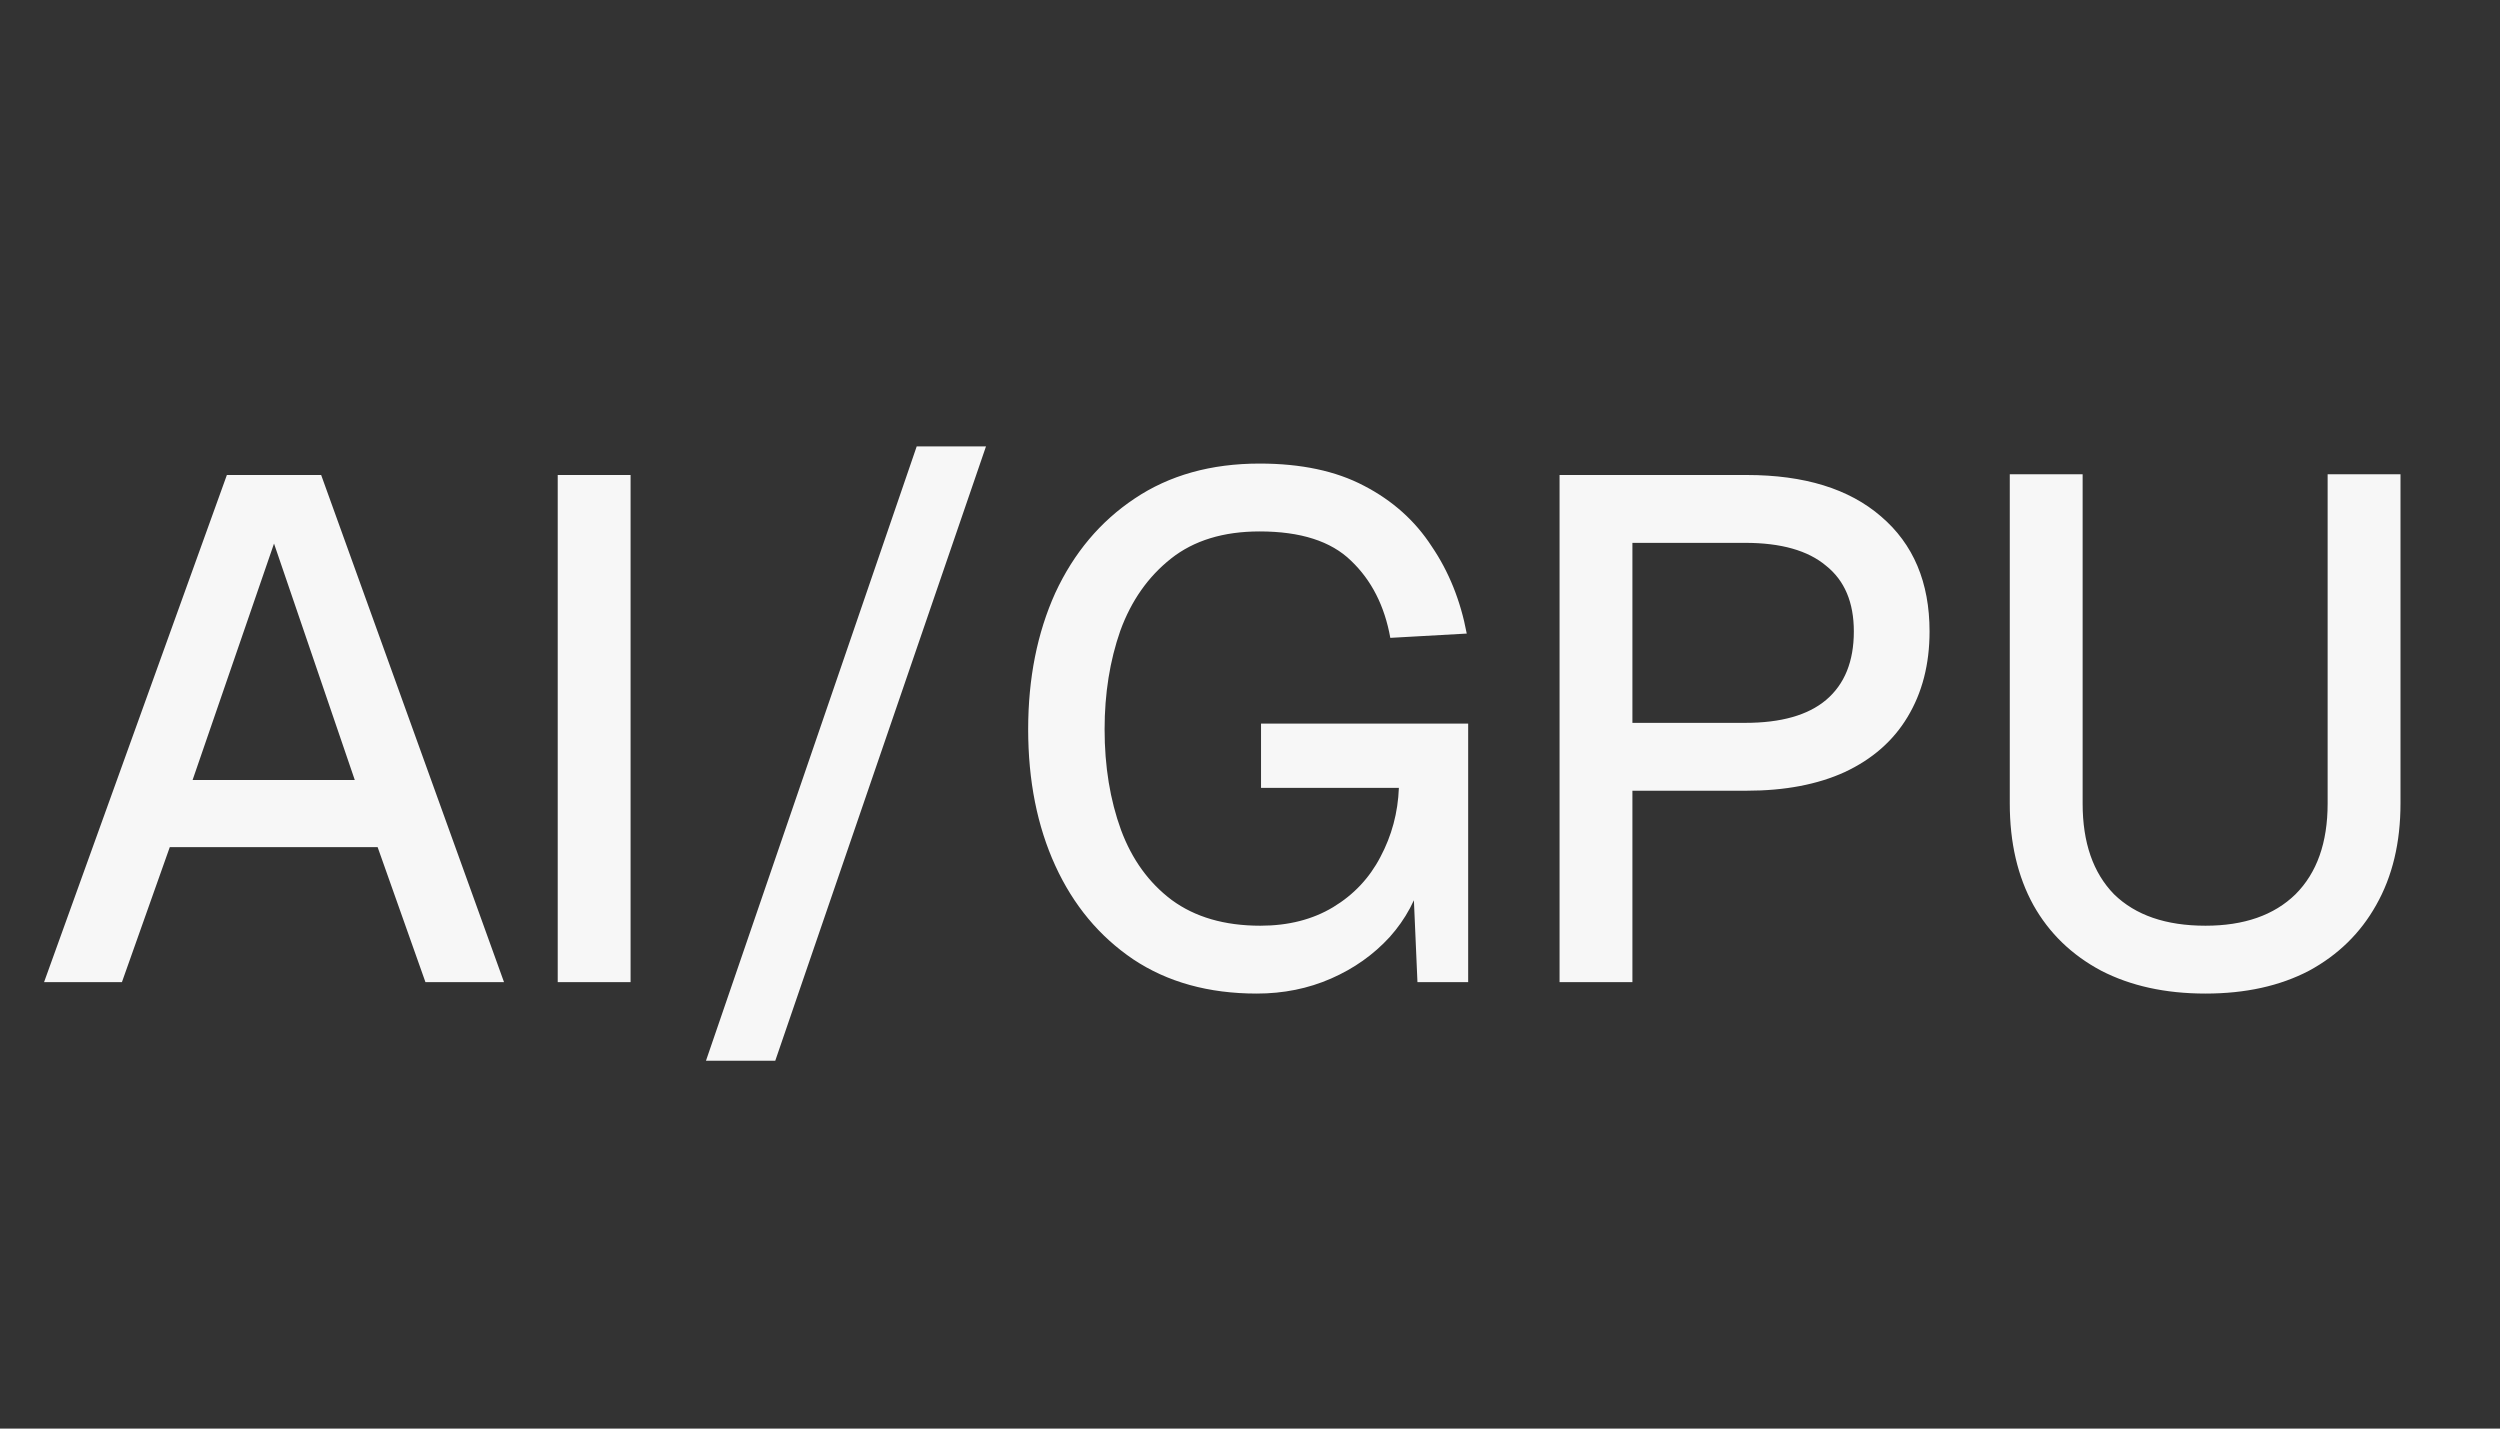 <svg xmlns="http://www.w3.org/2000/svg" width="56" height="32" viewBox="0 0 56 32" fill="none"><rect x="0" y="0" width="56" height="32" fill="#333333" stroke="none"/><path d="M0.987 22L5.082 10.64H7.194L11.29 22H9.53L8.459 18.976H3.803L2.731 22H0.987ZM4.314 17.472H7.947L6.138 12.176L4.314 17.472ZM12.493 22V10.64H14.125V22H12.493ZM15.814 23.76L20.534 10H22.086L17.366 23.76H15.814ZM28.151 22.256C27.074 22.256 26.151 22 25.383 21.488C24.626 20.976 24.044 20.277 23.639 19.392C23.234 18.507 23.031 17.488 23.031 16.336C23.031 15.195 23.234 14.176 23.639 13.28C24.055 12.384 24.647 11.68 25.415 11.168C26.194 10.645 27.127 10.384 28.215 10.384C29.143 10.384 29.922 10.549 30.551 10.88C31.191 11.211 31.698 11.664 32.071 12.24C32.455 12.805 32.717 13.456 32.855 14.192L31.143 14.288C31.015 13.573 30.722 12.997 30.263 12.56C29.815 12.123 29.133 11.904 28.215 11.904C27.404 11.904 26.743 12.107 26.231 12.512C25.719 12.917 25.34 13.456 25.095 14.128C24.86 14.8 24.743 15.536 24.743 16.336C24.743 17.168 24.866 17.92 25.111 18.592C25.357 19.253 25.735 19.776 26.247 20.16C26.77 20.544 27.431 20.736 28.231 20.736C28.86 20.736 29.404 20.597 29.863 20.32C30.322 20.043 30.674 19.669 30.919 19.2C31.175 18.72 31.314 18.203 31.335 17.648H28.247V16.208H32.887V22H31.751L31.639 19.424L31.863 19.616C31.735 20.128 31.49 20.587 31.127 20.992C30.765 21.387 30.327 21.696 29.815 21.92C29.303 22.144 28.748 22.256 28.151 22.256ZM34.934 22V10.64H39.127C40.417 10.64 41.42 10.949 42.135 11.568C42.86 12.187 43.222 13.045 43.222 14.144C43.222 14.88 43.057 15.52 42.727 16.064C42.407 16.597 41.937 17.008 41.319 17.296C40.711 17.573 39.98 17.712 39.127 17.712H36.566V22H34.934ZM36.566 16.192H39.094C39.895 16.192 40.497 16.021 40.903 15.68C41.319 15.328 41.526 14.816 41.526 14.144C41.526 13.493 41.319 13.003 40.903 12.672C40.497 12.331 39.895 12.16 39.094 12.16H36.566V16.192ZM49.403 22.256C48.507 22.256 47.728 22.085 47.067 21.744C46.406 21.392 45.899 20.901 45.547 20.272C45.195 19.632 45.019 18.875 45.019 18V10.624H46.651V18C46.651 18.875 46.886 19.552 47.355 20.032C47.835 20.501 48.517 20.736 49.403 20.736C50.267 20.736 50.939 20.501 51.419 20.032C51.899 19.552 52.139 18.875 52.139 18V10.624H53.771V18C53.771 18.875 53.59 19.632 53.227 20.272C52.875 20.901 52.373 21.392 51.723 21.744C51.072 22.085 50.299 22.256 49.403 22.256Z" fill="#F7F7F7"></path></svg>